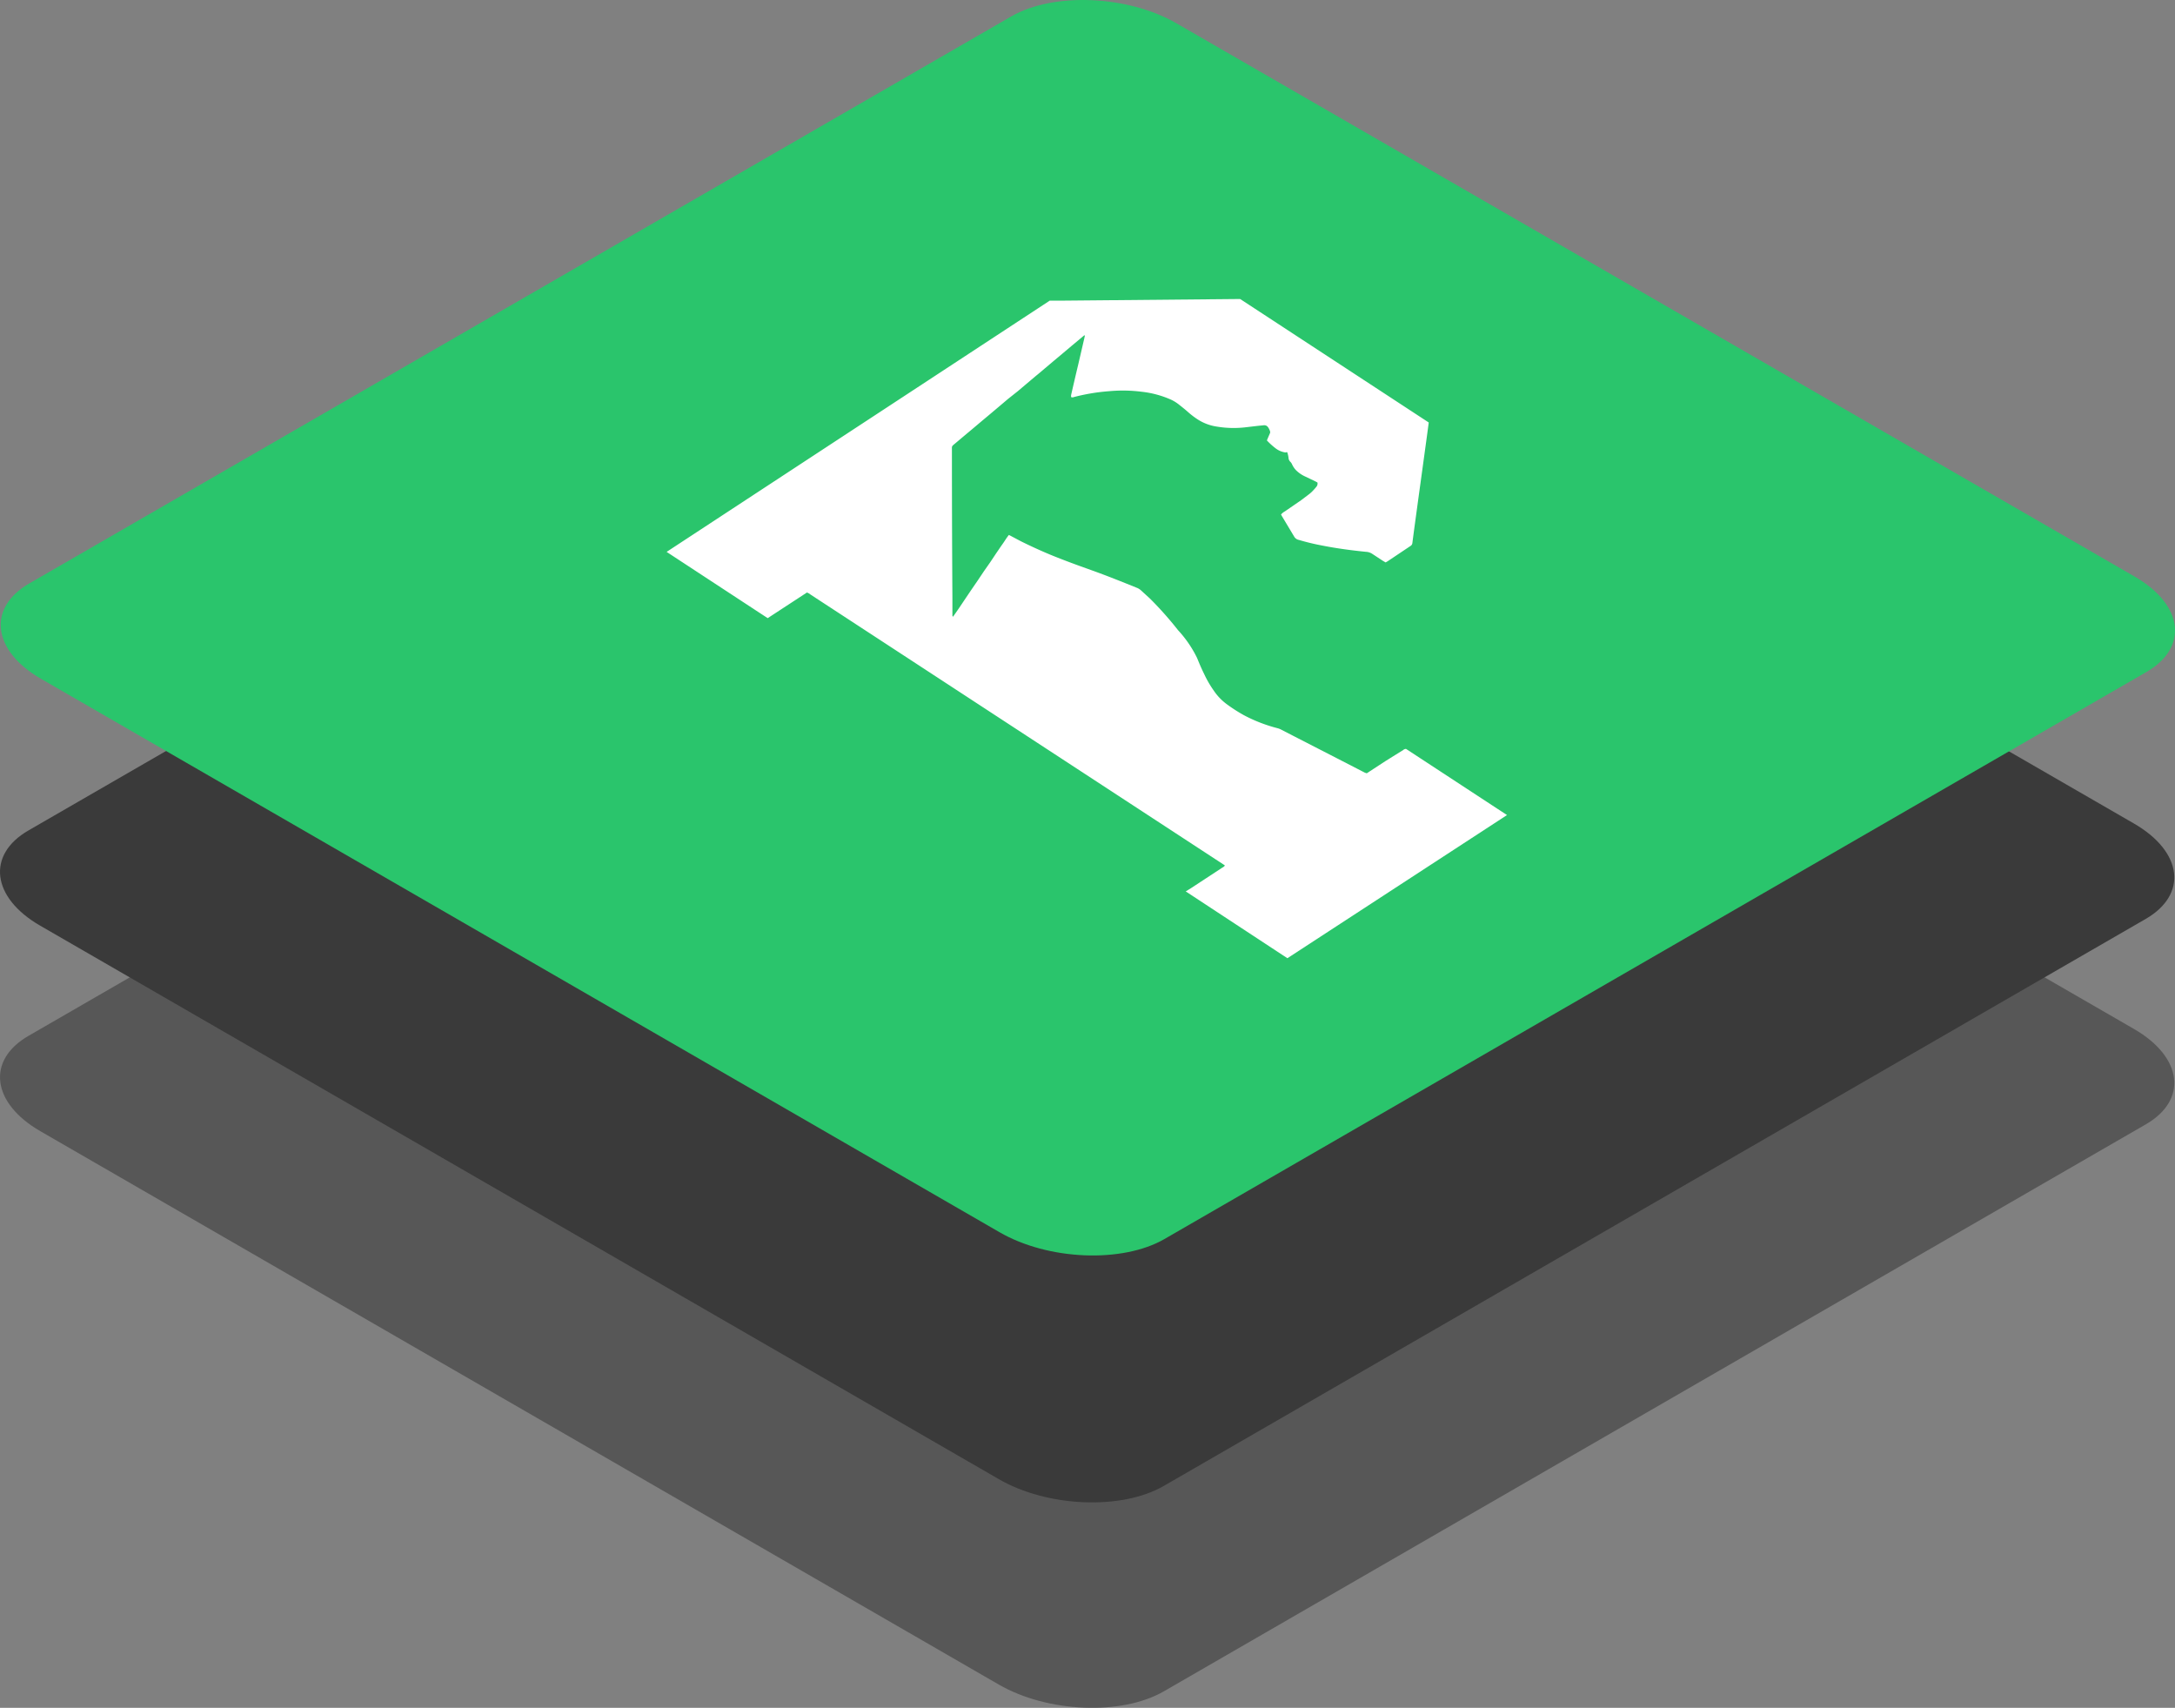 <svg id="Plexuss_About_top_stack" data-name="Plexuss About top stack" xmlns="http://www.w3.org/2000/svg" width="147.616" height="115.896" viewBox="0 0 147.616 115.896">
  <rect x="0" y="0" width="147.616" height="115.896" fill="#808080" stroke="none"/>
  <path id="Path_656" data-name="Path 656" d="M-205.309,61.041l-66.663,38.487c-2.859,1.649-7.892,1.44-11.191-.465l-65.058-37.558c-3.3-1.909-3.659-4.813-.8-6.463l66.658-38.487c2.859-1.649,7.9-1.445,11.2.465l65.053,37.558C-202.815,56.482-202.455,59.391-205.309,61.041Z" transform="translate(350.951 15.255)" fill="#505050" opacity="0.85"/>
  <path id="Path_657" data-name="Path 657" d="M-205.309,19.7-271.972,58.19c-2.859,1.649-7.892,1.445-11.191-.465l-65.058-37.558c-3.3-1.9-3.659-4.813-.8-6.463l66.658-38.487c2.859-1.649,7.9-1.44,11.2.465l65.053,37.558C-202.815,15.149-202.455,18.038-205.309,19.7Z" transform="translate(350.951 42.652)" fill="#3a3a3a"/>
  <path id="Path_660" data-name="Path 660" d="M-205.309,19.7-271.972,58.19c-2.859,1.649-7.892,1.445-11.191-.465l-65.058-37.558c-3.3-1.9-3.659-4.813-.8-6.463l66.658-38.487c2.859-1.649,7.9-1.44,11.2.465l65.053,37.558C-202.815,15.149-202.455,18.038-205.309,19.7Z" transform="translate(351 25.895)" fill="#2ac56c"/>
  <g id="vertical-p" transform="translate(45.243 20.291)">
    <g id="Layer_1" data-name="Layer 1">
      <path id="Path_655" data-name="Path 655" d="M26,.113h.667L38.925,0l12.8,8.38-.1.756c-.207,1.511-.407,2.977-.613,4.466-.133.99-.273,1.98-.4,2.977a.269.269,0,0,1-.127.181L48.931,17.8l-.133.076-.173-.1L47.9,17.3a.841.841,0,0,0-.44-.144c-1-.1-2-.234-2.953-.423a15.664,15.664,0,0,1-1.6-.385.462.462,0,0,1-.307-.212l-.833-1.39-.067-.121a.879.879,0,0,1,.26-.212l1.1-.756.48-.363a2.534,2.534,0,0,0,.253-.212,4.47,4.47,0,0,0,.3-.332.345.345,0,0,0,.08-.295l-.12-.068-.727-.348A2.109,2.109,0,0,1,42.7,11.6a1.44,1.44,0,0,1-.26-.4.553.553,0,0,0-.107-.151.4.4,0,0,1-.12-.227,1.751,1.751,0,0,0-.073-.363c-.027-.121-.093-.038-.14-.045a1.414,1.414,0,0,1-.667-.28,4.772,4.772,0,0,1-.593-.537c.06-.151.127-.3.193-.453a.364.364,0,0,0,.033-.113.862.862,0,0,0-.173-.363.31.31,0,0,0-.26-.1l-.387.038-.907.106a6.907,6.907,0,0,1-1.893-.053,3.262,3.262,0,0,1-1.26-.461,5.337,5.337,0,0,1-.7-.529c-.18-.159-.367-.31-.56-.461a2.735,2.735,0,0,0-.593-.378,6.69,6.69,0,0,0-2-.537,10.076,10.076,0,0,0-2.187-.038,13.316,13.316,0,0,0-2.407.4.22.22,0,0,1-.187,0,1,1,0,0,1,0-.136c.16-.7.32-1.39.487-2.086l.42-1.814c0-.045.047-.1,0-.166l-.28.234-.6.5-.627.529-.587.491-.627.529c-.193.166-.387.332-.587.491l-.627.529-.58.491-.667.529-.58.491-.627.529-.587.491-.627.529-.587.491-.593.5c-.213.174-.22.174-.213.393q0,5.048.033,10.1v1.149a.141.141,0,0,0,.04.113c.153-.212.293-.416.433-.62l.42-.627.413-.612.42-.612.42-.627.42-.6.413-.62c.14-.2.28-.416.427-.62s.26-.408.427-.612l.093.045.713.378c.667.332,1.333.635,2,.914.9.37,1.833.71,2.767,1.043,1.06.378,2.093.793,3.12,1.209a.9.9,0,0,1,.267.166l.62.567a23.766,23.766,0,0,1,1.9,2.139A7.793,7.793,0,0,1,36,24.355c.147.363.313.756.48,1.088a7.2,7.2,0,0,0,.667,1.149,3.7,3.7,0,0,0,.853.892,10.663,10.663,0,0,0,1.173.756,10.328,10.328,0,0,0,2.253.877,1.23,1.23,0,0,1,.313.121l.807.416,1.473.756,1.473.756,1.893.975.133.045.173-.113,1.087-.71,1.213-.756a.291.291,0,0,1,.193-.076l6.853,4.489L42.132,44.736l-6.9-4.534.367-.227,2.12-1.39a.427.427,0,0,0,.173-.144l-.24-.159q-13.919-9.1-27.846-18.2l-.153-.106-.127-.06L6.86,21.658,0,17.161" fill="#fff"/>
    </g>
  </g>
</svg>

